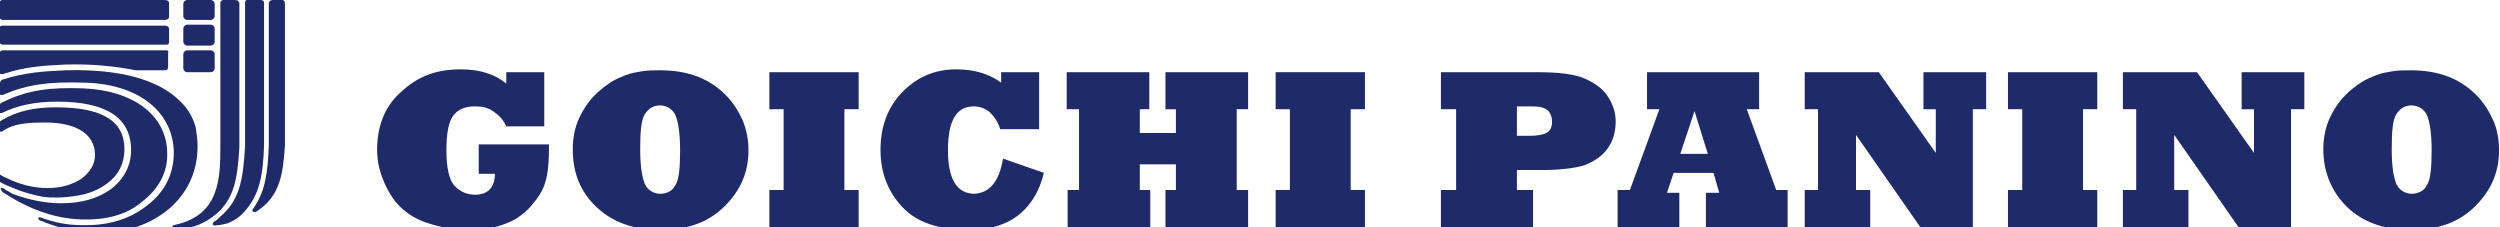 <?xml version="1.0" encoding="utf-8"?>
<!-- Generator: Adobe Illustrator 28.0.0, SVG Export Plug-In . SVG Version: 6.00 Build 0)  -->
<svg version="1.1" id="レイヤー_1" xmlns="http://www.w3.org/2000/svg" xmlns:xlink="http://www.w3.org/1999/xlink" x="0px"
	 y="0px" viewBox="0 0 263.2 23.9" style="enable-background:new 0 0 263.2 23.9;" xml:space="preserve">
<style type="text/css">
	.st0{fill:#1F2A68;}
</style>
<g>
	<path class="st0" d="M52.1,18.3h-1.7v-3.1h7.4c0,1.8-0.1,3.1-0.4,4c-0.2,0.8-0.8,1.7-1.5,2.5c-0.8,0.9-1.7,1.5-2.8,1.9
		c-1.1,0.4-2.3,0.6-3.5,0.6c-1.9,0-3.5-0.3-5.1-0.9c-1.5-0.6-2.7-1.6-3.5-3c-0.8-1.4-1.3-2.9-1.3-4.5c0-2.5,0.8-4.6,2.5-6.1
		C44,8,46,7.3,48.5,7.3c2,0,3.6,0.5,4.8,1.5V7.6h4v5.7h-4c-0.3-0.7-0.8-1.2-1.4-1.6c-0.6-0.4-1.2-0.5-1.9-0.5c-1,0-1.8,0.3-2.3,1
		c-0.5,0.7-0.7,1.9-0.7,3.7c0,1.8,0.3,3,0.8,3.6c0.5,0.6,1.3,1,2.2,1C51.4,20.5,52.1,19.7,52.1,18.3z"/>
	<path class="st0" d="M60.3,15.7c0-1.4,0.3-2.7,1-3.9c0.7-1.3,1.7-2.3,3.1-3.2c0.5-0.3,1-0.5,1.5-0.7c0.5-0.2,1.1-0.3,1.7-0.4
		c0.6-0.1,1.3-0.1,1.9-0.1c3,0,5.2,0.9,6.9,2.6c0.8,0.8,1.4,1.8,1.8,2.7c0.4,1,0.6,2,0.6,3.1c0,2.3-0.8,4.2-2.5,5.9
		s-3.9,2.5-6.8,2.5c-2.8,0-5-0.8-6.7-2.4C61.1,20.2,60.3,18.2,60.3,15.7z M67.4,15.7c0,1.8,0.2,3,0.5,3.7c0.3,0.6,0.9,1,1.6,1
		c0.7,0,1.3-0.3,1.6-0.9c0.4-0.6,0.5-1.9,0.5-3.7c0-1.8-0.2-3-0.5-3.7c-0.3-0.6-0.9-1-1.6-1c-0.7,0-1.2,0.3-1.6,0.9
		S67.4,13.9,67.4,15.7z"/>
	<path class="st0" d="M90.4,23.9H81V20h1.5v-8.5H81V7.6h9.4v3.9h-1.5V20h1.5V23.9z"/>
	<path class="st0" d="M105.6,16.7l4.3,1.5c-0.4,1.7-1.2,3.2-2.5,4.3c-1.3,1.1-3.1,1.7-5.4,1.7c-3.2,0-5.5-0.8-7-2.4
		c-1.5-1.6-2.3-3.6-2.3-6c0-2.4,0.7-4.4,2.2-6c1.5-1.6,3.4-2.5,5.8-2.5c1.9,0,3.5,0.5,4.7,1.4V7.6h4v6h-4.1
		c-0.2-0.7-0.6-1.3-1.1-1.8c-0.5-0.4-1.1-0.6-1.7-0.6c-1.8,0-2.7,1.5-2.7,4.6c0,3,0.9,4.6,2.8,4.6C104.2,20.3,105.2,19.1,105.6,16.7
		z"/>
	<path class="st0" d="M121.1,23.9h-8.7V20h1.2v-8.5h-1.3V7.6h8.7v3.9H120V14h3.8v-2.5h-1.1V7.6h8.7v3.9h-1.2V20h1.2v3.9h-8.7V20h1.1
		v-2.7H120V20h1.1V23.9z"/>
	<path class="st0" d="M143.7,23.9h-9.4V20h1.5v-8.5h-1.5V7.6h9.4v3.9h-1.5V20h1.5V23.9z"/>
	<path class="st0" d="M161.3,23.9h-9.6V20h1.6v-8.5h-1.6V7.6h10.1c2.3,0,4,0.2,5.1,0.7c1.1,0.5,1.9,1.1,2.4,1.9s0.8,1.6,0.8,2.6
		c0,1.1-0.3,2.1-0.9,2.9c-0.6,0.8-1.4,1.3-2.4,1.7c-1,0.3-2.5,0.5-4.5,0.5h-2.6V20h1.7V23.9z M159.7,11.2v3.1h1.2
		c0.9,0,1.5-0.1,1.9-0.3c0.4-0.2,0.6-0.6,0.6-1.2c0-0.4-0.1-0.7-0.3-1c-0.2-0.3-0.5-0.4-0.8-0.5c-0.3-0.1-0.9-0.1-1.6-0.1H159.7z"/>
	<path class="st0" d="M176.8,23.9h-6.5V20h1.3l3.1-8.5h-1.3V7.6h11.8v3.9h-1.3L187,20h1.2v3.9h-8.6v-3.6h1.4l-0.6-2.1h-4.2l-0.7,2.1
		h1.3V23.9z M178.4,11.7l-1.5,4.5h2.9L178.4,11.7z"/>
	<path class="st0" d="M196.7,23.9H190V20h1.4v-8.5H190V7.6h7.8l6,8.5v-4.6h-1.3V7.6h6.6v3.9h-1.4v12.6h-5.4l-6.9-9.9V20h1.5V23.9z"
		/>
	<path class="st0" d="M220.8,23.9h-9.4V20h1.5v-8.5h-1.5V7.6h9.4v3.9h-1.5V20h1.5V23.9z"/>
	<path class="st0" d="M230.3,23.9h-6.8V20h1.4v-8.5h-1.4V7.6h7.8l6,8.5v-4.6H236V7.6h6.6v3.9h-1.4v12.6h-5.4l-6.9-9.9V20h1.5V23.9z"
		/>
	<path class="st0" d="M244.6,15.7c0-1.4,0.3-2.7,1-3.9c0.7-1.3,1.7-2.3,3.1-3.2c0.5-0.3,1-0.5,1.5-0.7c0.5-0.2,1.1-0.3,1.7-0.4
		c0.6-0.1,1.3-0.1,1.9-0.1c3,0,5.2,0.9,6.9,2.6c0.8,0.8,1.4,1.8,1.8,2.7s0.6,2,0.6,3.1c0,2.3-0.8,4.2-2.5,5.9s-3.9,2.5-6.8,2.5
		c-2.8,0-5-0.8-6.7-2.4C245.5,20.2,244.6,18.2,244.6,15.7z M251.8,15.7c0,1.8,0.2,3,0.5,3.7c0.3,0.6,0.9,1,1.6,1
		c0.7,0,1.3-0.3,1.6-0.9c0.4-0.6,0.5-1.9,0.5-3.7c0-1.8-0.2-3-0.5-3.7c-0.3-0.6-0.9-1-1.6-1c-0.7,0-1.2,0.3-1.6,0.9
		C251.9,12.6,251.8,13.9,251.8,15.7z"/>
</g>
<g>
	<path class="st0" d="M0.1,7.8C0,7.8,0,7.7-0.1,7.5l0-1.8c0-0.2,0.2-0.4,0.4-0.4h16.9c0.1,0,0.3,0,0.4,0c0.2,0.1,0.1,0.2,0.1,0.3
		v1.4c0,0.4-0.2,0.4-0.5,0.4l-2.9,0C12.3,7,9.7,6.7,6.8,6.8C4.7,6.9,2.7,7,0.3,7.8C0.2,7.8,0.1,7.8,0.1,7.8z"/>
	<path class="st0" d="M11.3,19.3c1.2-0.9,1.8-2.1,1.8-3.6c0-3-2.4-4.4-7.2-4.4c-2.3,0-4.1,0.4-5.6,1.3c-0.2,0.1-0.4,0.2-0.4,0.5
		c0,0,0,0.6,0,0.6c0,0.2,0.2,0.2,0.4,0.1c1.1-0.8,2.6-0.9,4.5-0.9c3.5,0,5.2,1.4,5.2,3.4c0,1-0.5,1.8-1.4,2.5c-0.9,0.6-2.1,1-3.6,1
		c-1.5,0-3-0.4-4.4-1.1c-0.3-0.1-0.5-0.3-0.8-0.4c-0.3-0.2-0.5,0-0.4,0.3c0.1,0.2,0.3,0.4,0.5,0.5c0.5,0.3,1,0.5,1.5,0.7
		c0.9,0.4,2,0.7,3,0.9c0.6,0.1,1.2,0.1,1.8,0.1C8.4,20.7,10,20.3,11.3,19.3z"/>
	<path class="st0" d="M17.6,4.7c0.1,0,0.2-0.1,0.2-0.3c0,0,0-1.3,0-1.3c0-0.3-0.2-0.4-0.5-0.4h-17C0.1,2.7-0.1,2.8-0.1,3l0,1.3
		c0,0.2,0.2,0.4,0.4,0.4h16.9C17.4,4.7,17.5,4.7,17.6,4.7z"/>
	<path class="st0" d="M0,11.9c0,0,0.1,0,0.2,0c1.6-0.8,3.5-1.2,5.8-1.2c5.2,0,7.8,1.7,7.8,5.1c0,1.6-0.7,3-2.1,4.1
		c-1.4,1-3.1,1.5-5.3,1.5c-1.7,0-3.5-0.4-5.1-1C1,20.2,0.8,20.1,0.6,20c-0.1-0.1-0.4-0.3-0.5-0.2c-0.1,0.1,0.2,0.5,0.3,0.5
		C3,22,5.7,23,8.5,23.1c2.7,0.1,4.9-0.5,6.5-1.9c1.8-1.4,2.7-3.2,2.6-5.2c-0.1-3.9-3.6-6.5-8.9-6.7C5.4,9.2,3,9.4,0.2,10.8
		c-0.2,0.1-0.2,0.1-0.2,0.3c0,0.3,0,0.7,0,0.8C-0.1,11.9,0,11.9,0,11.9z"/>
	<path class="st0" d="M0,8.7c0,0.2,0,0.4,0,0.5c0,0.2,0,0.5,0,0.7c0,0,0,0.1,0.1,0.1c0.1,0,0.1,0,0.2,0C3,8.8,5.5,8.6,8.8,8.7
		c5.7,0.1,9.4,3,9.5,7.3c0,2.3-0.9,4.2-2.9,5.7c-1.8,1.4-4.1,2.1-6.9,2c-1.4,0-2.9-0.3-4.2-0.8c-0.4-0.1-0.3,0.2-0.1,0.3
		c1.9,0.8,4,1.3,6.2,1.3c3,0,5.5-0.9,7.5-2.6c1.9-1.7,2.9-3.9,2.9-6.5c0-0.7-0.1-1.4-0.2-2c-0.2-0.7-0.6-1.8-1.7-2.8
		c-1.6-1.6-5-3.4-12-3.2c-2.2,0.1-4.2,0.2-6.7,1C0.1,8.5,0,8.6,0,8.7z"/>
	<path class="st0" d="M17.7,2c0.1-0.1,0.1-0.2,0.1-0.3V0.4c0-0.1,0-0.2-0.1-0.3C17.6,0,17.4,0,17.2,0c0,0-17,0-17,0
		C0.1,0-0.1,0.2-0.1,0.4l0,1.3c0,0.2,0.2,0.4,0.4,0.4c0,0,16.9,0,17,0C17.4,2.1,17.5,2.1,17.7,2C17.7,2,17.7,2,17.7,2z"/>
	<path class="st0" d="M19.3,1.7c0,0.2,0.2,0.4,0.4,0.4h2.5c0.2,0,0.4-0.2,0.4-0.4V0.4c0-0.2-0.2-0.4-0.4-0.4h-2.5
		c-0.2,0-0.4,0.2-0.4,0.4V1.7z"/>
	<path class="st0" d="M19.3,7.2c0,0.2,0.2,0.4,0.4,0.4h2.5c0.2,0,0.4-0.2,0.4-0.4V5.7c0-0.2-0.2-0.4-0.4-0.4h-2.5
		c-0.2,0-0.4,0.2-0.4,0.4V7.2z"/>
	<path class="st0" d="M19.3,4.4c0,0.2,0.2,0.4,0.4,0.4h2.5c0.2,0,0.4-0.2,0.4-0.4V3c0-0.2-0.2-0.4-0.4-0.4h-2.5
		c-0.2,0-0.4,0.2-0.4,0.4V4.4z"/>
	<path class="st0" d="M30,0.4v14.9c-0.2,3-0.5,5.3-2.9,6.9c-0.2,0.2-0.4,0.1-0.4,0.1c-0.3-0.1,0-0.4,0-0.4c1.2-1.7,1.5-3.7,1.6-6.6
		l0-15C28.4,0,28.7,0,28.7,0h1.1C29.7,0,30,0,30,0.4z"/>
	<path class="st0" d="M25.1,0.1C25.1,0.1,25,0.1,25.1,0.1C24.9,0,24.8,0,24.7,0c-0.1,0-0.2,0-0.3,0c-0.2,0-0.5,0-0.7,0
		c-0.1,0-0.1,0-0.2,0c-0.1,0-0.3,0.1-0.3,0.3v7.3h0l0,7.6c0,3.5,0,7.5-4.9,8.5c-0.1,0-0.2,0.2-0.2,0.3c0.1,0.2,0.3,0.1,0.5,0.1
		c1.5,0,2.9-0.5,4.2-1.6c1.8-1.6,2.2-3.5,2.4-7c0,0,0-15.2,0-15.2C25.1,0.2,25.1,0.2,25.1,0.1z"/>
	<path class="st0" d="M27.8,0.3v15c-0.1,3.2-0.5,5.2-2,6.9c-0.5,0.6-1.1,1-1.8,1.3c-0.4,0.1-0.8,0.2-1.1,0.2c-0.3,0.1-0.4,0-0.4,0
		c-0.3-0.1,0.1-0.4,0.1-0.4c0.2-0.1,0.4-0.3,0.6-0.5c2-1.7,2.4-3.8,2.6-7.4V0.3C25.8,0,26,0,26,0h1.4C27.5,0,27.8,0,27.8,0.3z"/>
</g>
</svg>

